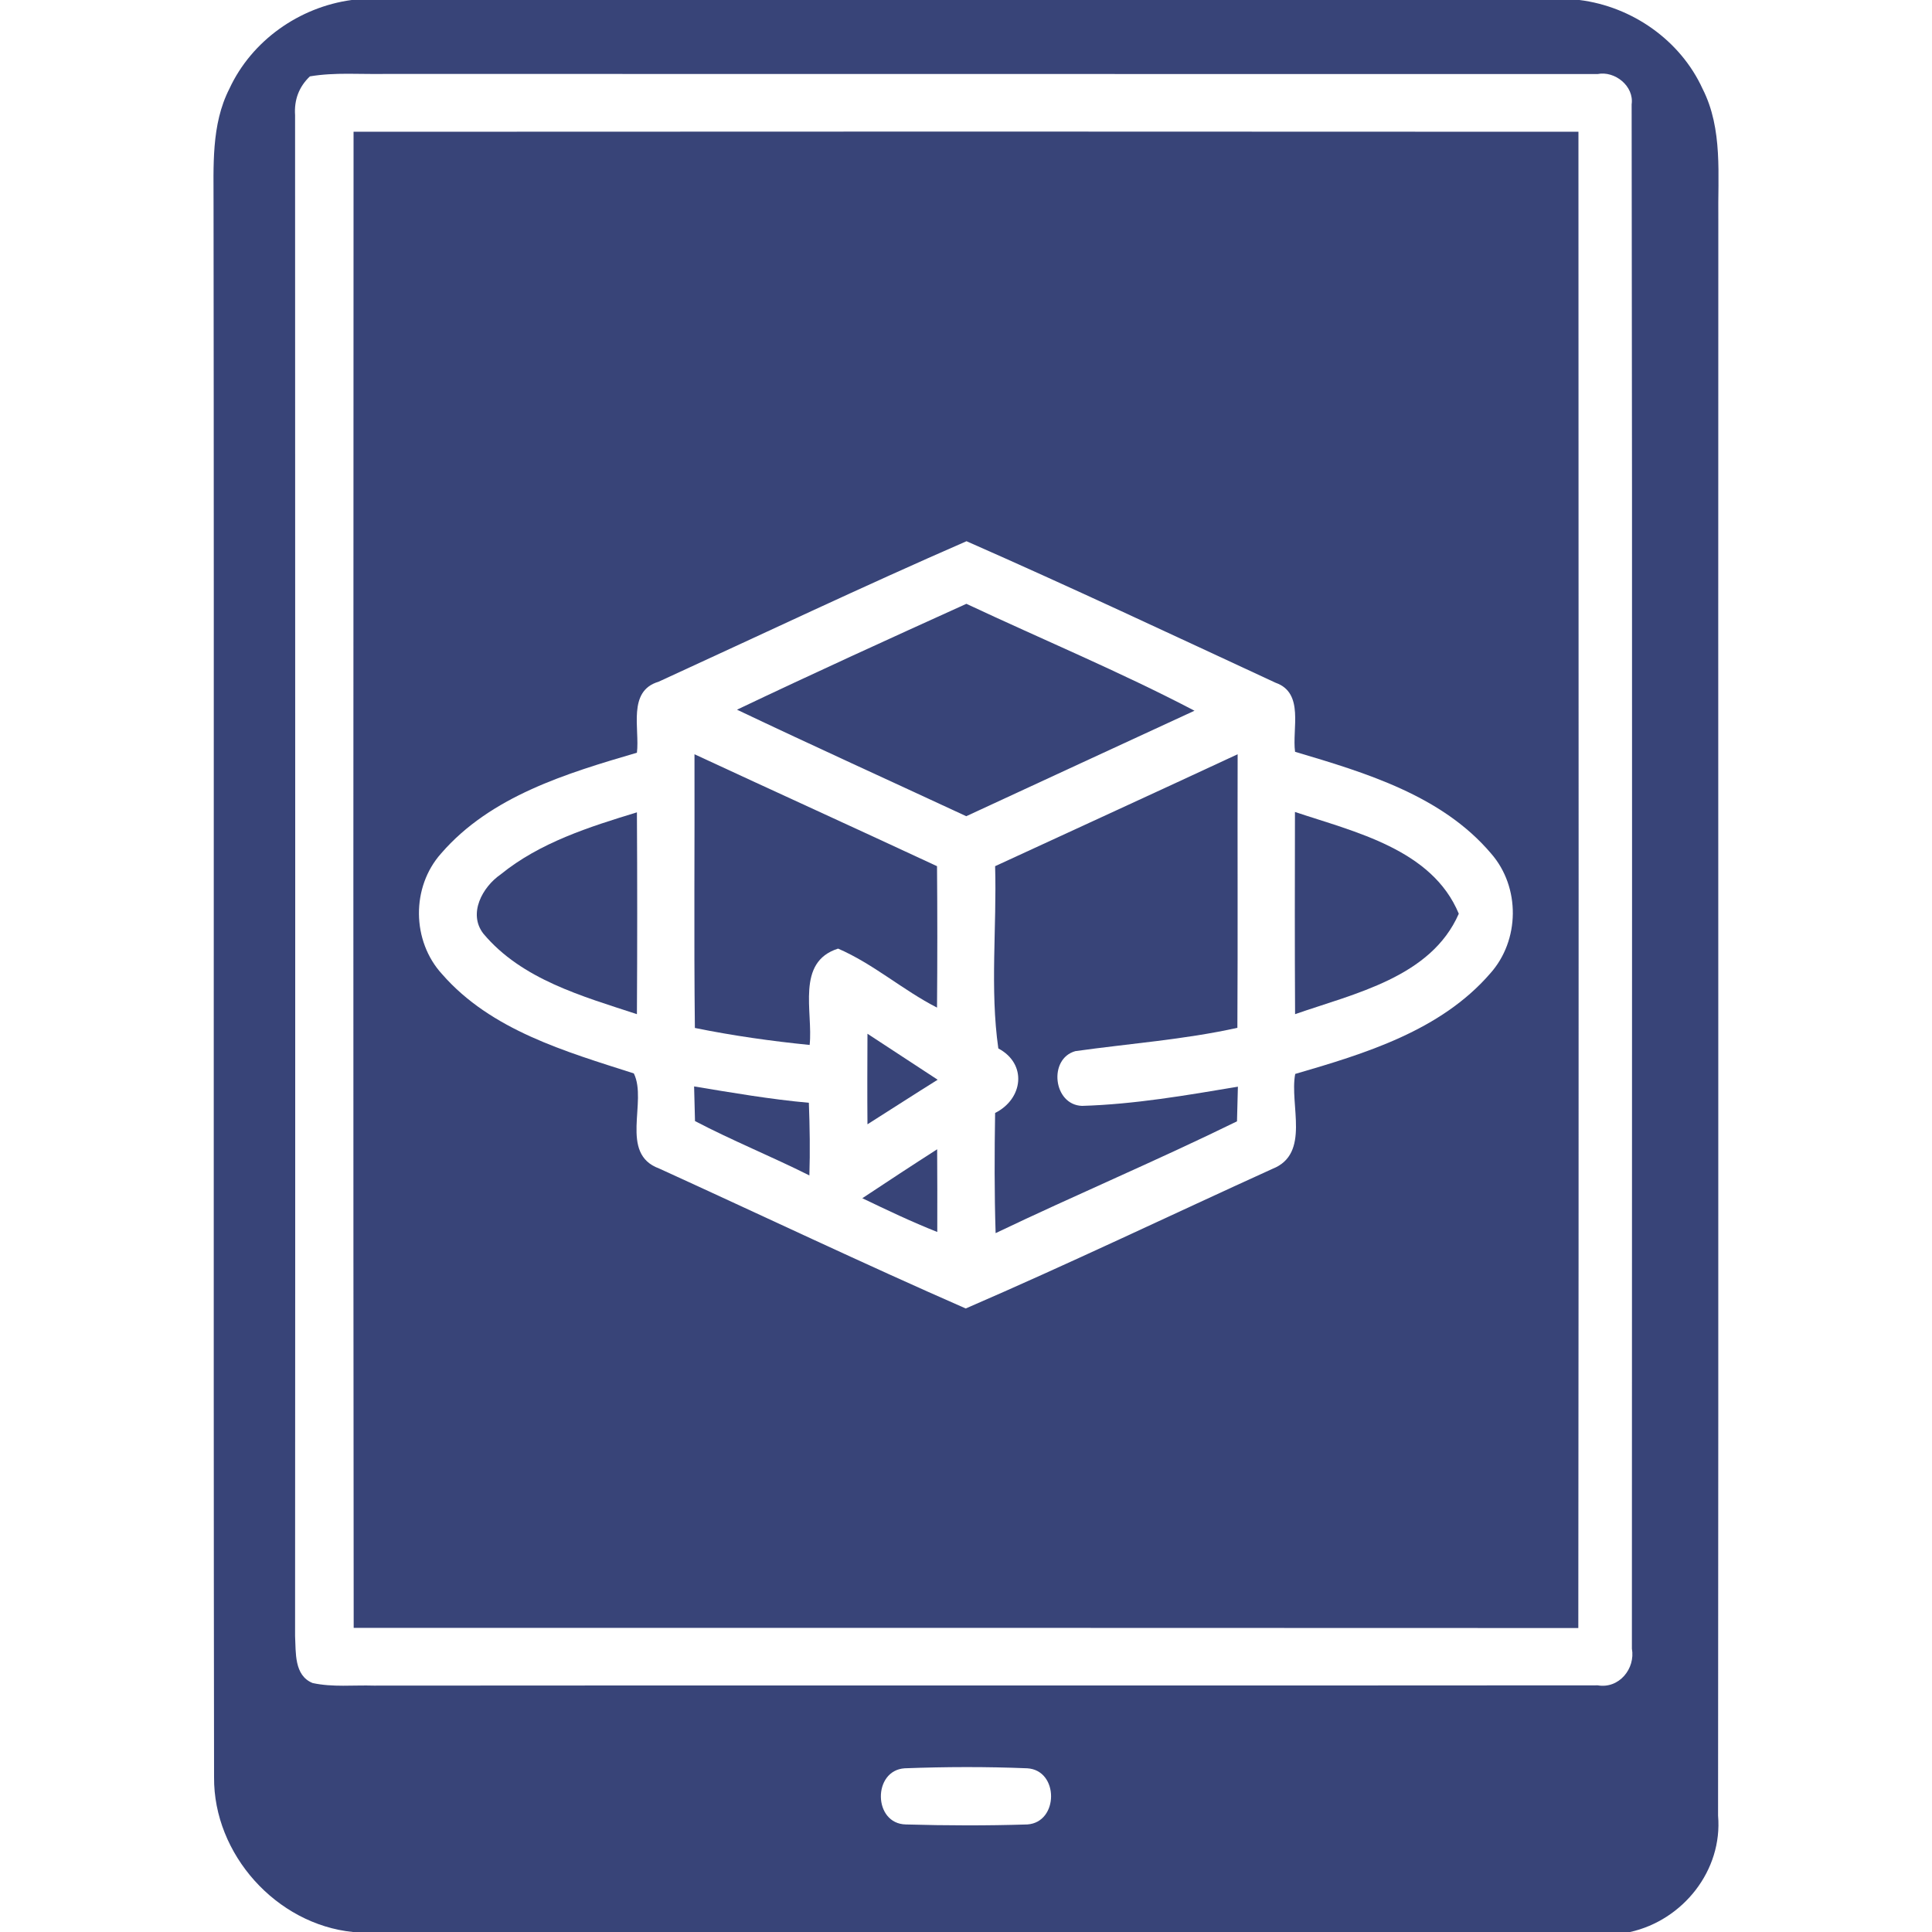 <?xml version="1.0" encoding="UTF-8" ?>
<!DOCTYPE svg PUBLIC "-//W3C//DTD SVG 1.1//EN" "http://www.w3.org/Graphics/SVG/1.1/DTD/svg11.dtd">
<svg width="150pt" height="150pt" viewBox="0 0 150 150" version="1.1" xmlns="http://www.w3.org/2000/svg">
<g id="#ed6b18ff">
<path fill="#384478" opacity="1.00" d=" M 27.30 0.00 L 122.63 0.00 C 126.72 0.51 130.47 3.13 132.19 6.90 C 133.78 10.03 133.36 13.64 133.41 17.02 C 133.39 58.33 133.43 99.65 133.39 140.96 C 133.76 145.22 130.66 149.09 126.56 150.00 L 27.40 150.00 C 21.45 149.40 16.57 143.96 16.62 137.98 C 16.56 97.32 16.63 56.64 16.58 15.98 C 16.59 12.92 16.38 9.69 17.81 6.89 C 19.54 3.15 23.24 0.55 27.30 0.00 M 24.06 5.93 C 23.21 6.74 22.83 7.75 22.91 8.94 C 22.92 48.30 22.93 87.66 22.91 127.02 C 22.98 128.29 22.82 130.08 24.27 130.67 C 25.83 131.01 27.45 130.82 29.03 130.87 C 60.71 130.84 92.38 130.88 124.05 130.85 C 125.70 131.13 126.98 129.56 126.70 128.00 C 126.70 88.03 126.74 48.07 126.68 8.10 C 126.88 6.69 125.38 5.48 124.03 5.75 C 92.67 5.74 61.31 5.75 29.96 5.74 C 27.99 5.78 26.01 5.60 24.06 5.93 M 70.24 137.29 C 67.74 137.45 67.78 141.60 70.33 141.65 C 73.47 141.74 76.62 141.75 79.76 141.65 C 82.21 141.49 82.23 137.44 79.76 137.29 C 76.59 137.16 73.41 137.17 70.24 137.29 Z" />
<path fill="#384478" opacity="1.00" d=" M 27.45 10.23 C 59.15 10.21 90.85 10.21 122.55 10.23 C 122.56 48.95 122.58 87.67 122.54 126.40 C 90.84 126.38 59.15 126.39 27.46 126.39 C 27.42 87.67 27.44 48.95 27.45 10.23 M 51.13 52.93 C 48.69 53.65 49.68 56.60 49.45 58.44 C 44.00 60.04 38.10 61.81 34.25 66.26 C 31.92 68.87 31.96 73.06 34.33 75.64 C 38.13 79.99 43.91 81.64 49.21 83.34 C 50.29 85.53 48.04 89.57 51.17 90.72 C 59.11 94.34 66.99 98.09 74.98 101.59 C 82.98 98.13 90.85 94.36 98.79 90.75 C 101.77 89.58 100.10 85.77 100.56 83.38 C 105.99 81.80 111.85 80.02 115.69 75.59 C 118.01 73.01 118.05 68.88 115.77 66.27 C 111.95 61.76 106.01 59.99 100.55 58.37 C 100.30 56.61 101.29 53.80 99.04 53.01 C 91.06 49.31 83.09 45.56 75.04 42.02 C 67.01 45.52 59.09 49.28 51.13 52.93 Z" />
<path fill="#384478" opacity="1.00" d=" M 57.22 55.10 C 63.12 52.29 69.07 49.58 75.03 46.88 C 80.93 49.65 86.97 52.16 92.74 55.18 C 86.83 57.90 80.93 60.64 75.02 63.37 C 69.08 60.61 63.13 57.91 57.22 55.10 Z" />
<path fill="#384478" opacity="1.00" d=" M 53.92 58.56 C 60.19 61.47 66.48 64.33 72.75 67.25 C 72.78 70.91 72.78 74.57 72.75 78.23 C 70.09 76.87 67.82 74.84 65.07 73.65 C 61.77 74.69 63.14 78.57 62.86 81.13 C 59.87 80.83 56.90 80.41 53.95 79.81 C 53.87 72.72 53.94 65.64 53.92 58.56 Z" />
<path fill="#384478" opacity="1.00" d=" M 77.26 67.25 C 83.54 64.35 89.82 61.48 96.09 58.56 C 96.07 65.64 96.11 72.72 96.07 79.80 C 91.92 80.72 87.68 81.02 83.49 81.61 C 81.37 82.20 81.77 85.79 84.01 85.86 C 88.08 85.74 92.11 85.04 96.11 84.37 C 96.09 85.04 96.06 86.39 96.04 87.06 C 89.86 90.09 83.51 92.77 77.30 95.74 C 77.20 92.63 77.21 89.52 77.26 86.41 C 79.44 85.32 79.77 82.60 77.51 81.40 C 76.85 76.79 77.40 71.94 77.26 67.25 Z" />
<path fill="#384478" opacity="1.00" d=" M 38.87 67.89 C 41.92 65.41 45.75 64.20 49.45 63.07 C 49.48 68.29 49.48 73.52 49.45 78.74 C 45.22 77.35 40.51 76.05 37.53 72.49 C 36.32 70.93 37.46 68.86 38.87 67.89 Z" />
<path fill="#384478" opacity="1.00" d=" M 100.54 63.04 C 105.17 64.59 111.18 65.93 113.26 70.94 C 111.10 75.88 105.16 77.13 100.55 78.74 C 100.52 73.51 100.53 68.27 100.54 63.04 Z" />
<path fill="#384478" opacity="1.00" d=" M 67.35 80.26 C 69.16 81.45 70.98 82.64 72.80 83.83 C 70.97 84.97 69.17 86.14 67.35 87.29 C 67.33 84.95 67.34 82.60 67.35 80.26 Z" />
<path fill="#384478" opacity="1.00" d=" M 53.89 84.35 C 56.85 84.84 59.81 85.35 62.80 85.62 C 62.87 87.50 62.90 89.38 62.84 91.26 C 59.91 89.79 56.86 88.56 53.96 87.04 C 53.94 86.37 53.91 85.02 53.89 84.35 Z" />
<path fill="#384478" opacity="1.00" d=" M 66.95 93.03 C 68.88 91.75 70.81 90.48 72.76 89.23 C 72.77 91.37 72.78 93.51 72.77 95.65 C 70.79 94.87 68.87 93.95 66.95 93.03 Z" />
</g>
</svg>

